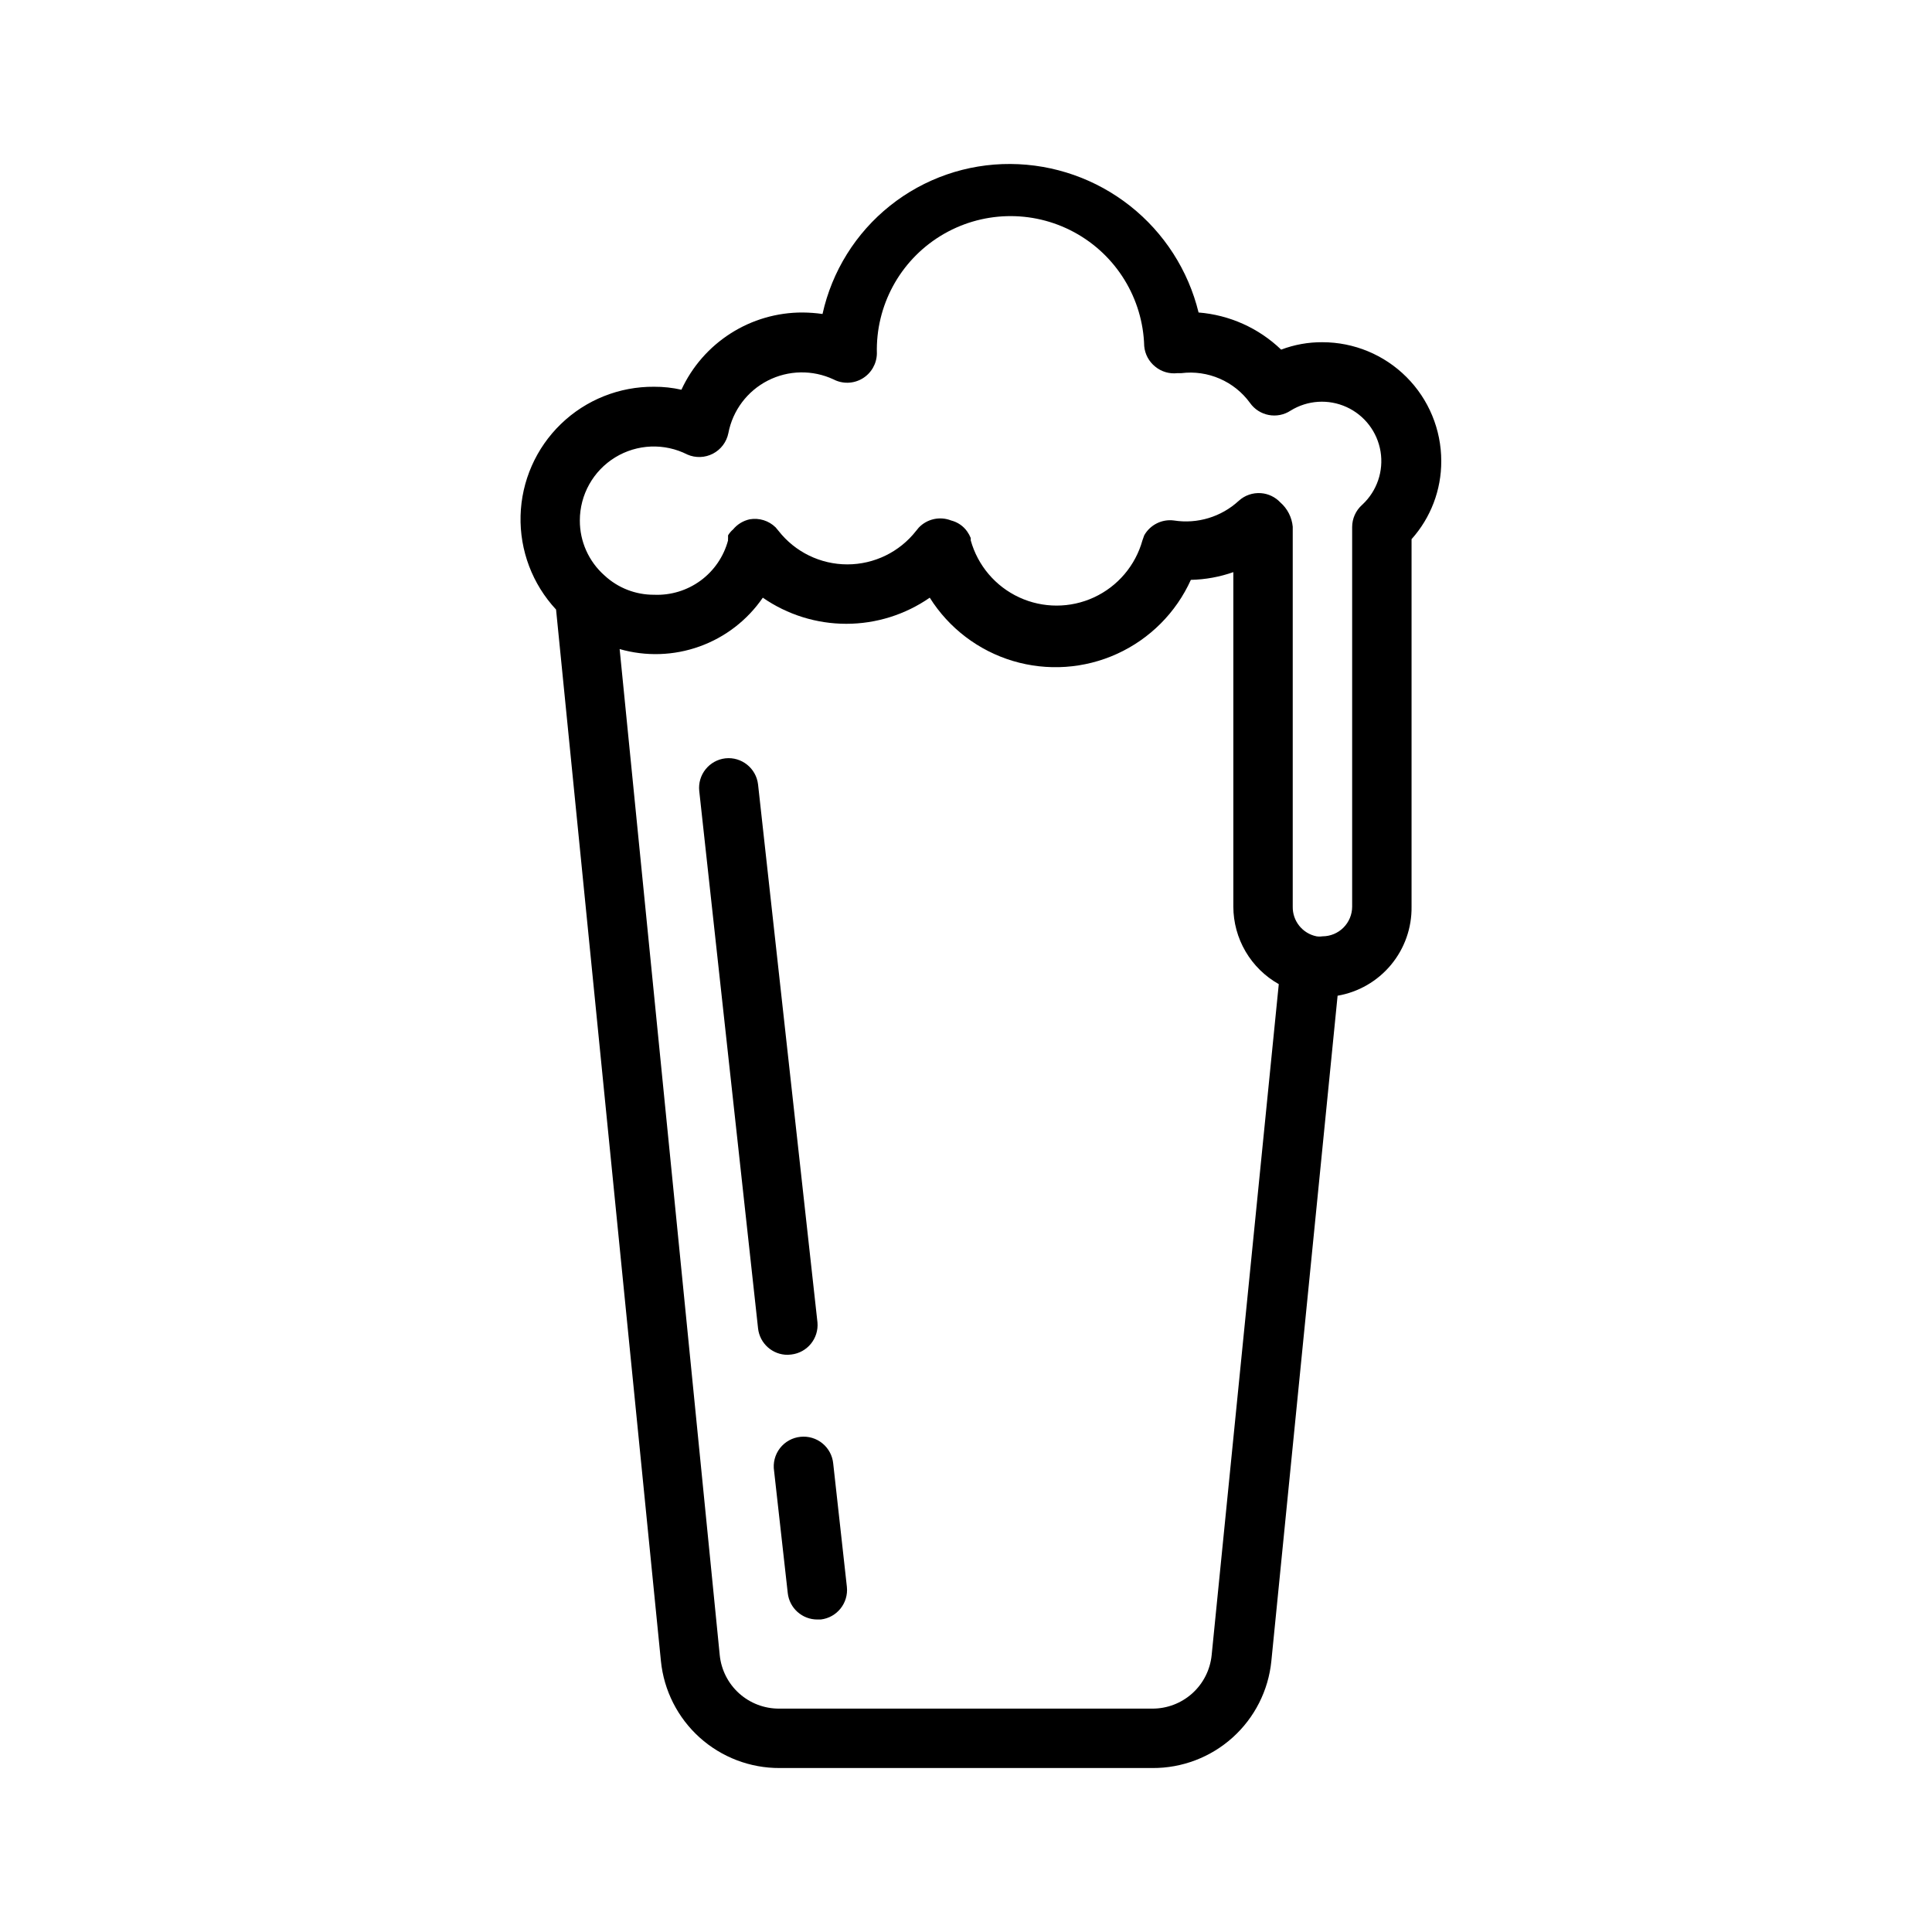 <?xml version="1.0" encoding="UTF-8"?>
<!-- Uploaded to: ICON Repo, www.iconrepo.com, Generator: ICON Repo Mixer Tools -->
<svg fill="#000000" width="800px" height="800px" version="1.1" viewBox="144 144 512 512" xmlns="http://www.w3.org/2000/svg">
 <g>
  <path d="m494.46 234.69c-3.734-0.027-7.445 0.641-10.941 1.965-5.938-5.707-13.672-9.184-21.883-9.84-2.734-11.172-9.125-21.113-18.152-28.242-9.023-7.133-20.176-11.043-31.68-11.117-11.598-0.074-22.875 3.832-31.941 11.066-9.07 7.234-15.383 17.359-17.887 28.688-1.746-0.25-3.508-0.379-5.273-0.395-6.75-0.02-13.367 1.898-19.059 5.527-5.695 3.629-10.227 8.812-13.059 14.941-2.379-0.539-4.809-0.801-7.242-0.789-9.203-0.074-18.066 3.465-24.684 9.859-6.617 6.391-10.461 15.129-10.703 24.324-0.242 9.199 3.137 18.125 9.406 24.859l27.789 278.67c0.785 7.793 4.445 15.016 10.266 20.258 5.824 5.238 13.391 8.121 21.223 8.082h98.793c7.836 0.039 15.402-2.844 21.223-8.082 5.824-5.242 9.484-12.465 10.266-20.258l17.555-176.33c5.547-0.957 10.566-3.859 14.16-8.191 3.594-4.328 5.523-9.801 5.441-15.426v-97.375c5.098-5.691 7.902-13.066 7.871-20.703 0-8.352-3.316-16.363-9.223-22.266-5.902-5.906-13.914-9.223-22.266-9.223zm-29.359 347.94c-0.395 3.898-2.223 7.508-5.133 10.129-2.914 2.621-6.695 4.062-10.613 4.043h-98.871c-3.918 0.02-7.699-1.422-10.613-4.043-2.91-2.621-4.738-6.231-5.133-10.129l-26.527-266.62c6.953 1.996 14.359 1.758 21.168-0.688 6.812-2.441 12.68-6.969 16.773-12.93 6.496 4.504 14.215 6.922 22.121 6.922s15.625-2.418 22.121-6.922c5.07 8.07 12.898 14.027 22.027 16.766 9.133 2.734 18.945 2.066 27.621-1.887s15.621-10.918 19.547-19.602c3.836-0.082 7.637-0.773 11.258-2.047v88.637c0.008 4.184 1.125 8.293 3.242 11.902 2.117 3.609 5.152 6.594 8.801 8.645zm39.832-304.8c-1.648 1.488-2.594 3.606-2.598 5.824v100.61c0 2.09-0.832 4.09-2.309 5.566-1.473 1.477-3.477 2.305-5.566 2.305-0.52 0.082-1.051 0.082-1.574 0-3.723-0.758-6.371-4.07-6.297-7.871v-100.68c-0.23-2.496-1.414-4.809-3.305-6.453-1.344-1.422-3.168-2.293-5.117-2.441-2.168-0.16-4.305 0.578-5.902 2.047-4.633 4.258-10.949 6.172-17.164 5.195-3.18-0.414-6.293 1.145-7.871 3.938l-0.473 1.34v-0.004c-1.859 6.672-6.551 12.195-12.84 15.102-6.285 2.906-13.531 2.906-19.82 0-6.285-2.906-10.98-8.43-12.84-15.102v-0.629c-0.25-0.609-0.566-1.191-0.945-1.73-1.02-1.449-2.531-2.484-4.25-2.914-2.977-1.172-6.371-0.426-8.582 1.891l-0.707 0.867v-0.004c-4.387 5.606-11.105 8.879-18.223 8.879-7.117 0-13.84-3.273-18.227-8.879l-0.789-0.945 0.004 0.004c-1.809-1.77-4.356-2.559-6.848-2.129-1.73 0.375-3.281 1.316-4.41 2.68-0.527 0.449-0.98 0.98-1.336 1.574v0.867-0.004c-0.035 0.156-0.035 0.316 0 0.473-1.145 4.273-3.707 8.027-7.269 10.648-3.566 2.617-7.914 3.945-12.332 3.758-4.875 0.031-9.578-1.797-13.148-5.117-4.168-3.688-6.551-8.996-6.531-14.562-0.004-6.82 3.539-13.152 9.352-16.719 5.816-3.566 13.066-3.852 19.145-0.758 2.18 0.953 4.676 0.863 6.785-0.238 2.109-1.098 3.609-3.094 4.078-5.43 1.148-6.008 5.008-11.148 10.453-13.93 5.445-2.785 11.871-2.902 17.414-0.316 2.418 1.254 5.312 1.168 7.652-0.227 2.34-1.395 3.789-3.898 3.84-6.625-0.352-12.652 6.074-24.535 16.859-31.168 10.785-6.633 24.289-7.008 35.426-0.984 11.133 6.023 18.211 17.531 18.562 30.188 0.191 2.129 1.242 4.09 2.914 5.43 1.648 1.355 3.781 1.98 5.902 1.73h1.023c3.457-0.43 6.969 0.074 10.164 1.461 3.199 1.383 5.969 3.598 8.02 6.414 2.449 3.488 7.231 4.394 10.785 2.047 4.469-2.766 10.02-3.117 14.801-0.945 4.781 2.176 8.164 6.594 9.02 11.777 0.852 5.184-0.938 10.449-4.769 14.043z"/>
  <path d="m356.15 524.77c-2.156 0.211-4.129 1.305-5.457 3.016-1.324 1.715-1.887 3.898-1.551 6.039l3.621 32.352c0.445 4.008 3.844 7.031 7.871 7.008h0.867c4.297-0.496 7.387-4.359 6.93-8.66l-3.621-32.668c-0.199-2.094-1.227-4.019-2.856-5.348-1.625-1.332-3.715-1.957-5.805-1.738z"/>
  <path d="m353.71 502.96c4.227-0.496 7.297-4.262 6.926-8.504l-15.742-142.56c-0.496-4.297-4.359-7.391-8.66-6.93-4.293 0.496-7.387 4.359-6.926 8.66l15.586 142.41c0.441 4.004 3.84 7.027 7.871 7.004z"/>
 </g>
</svg>